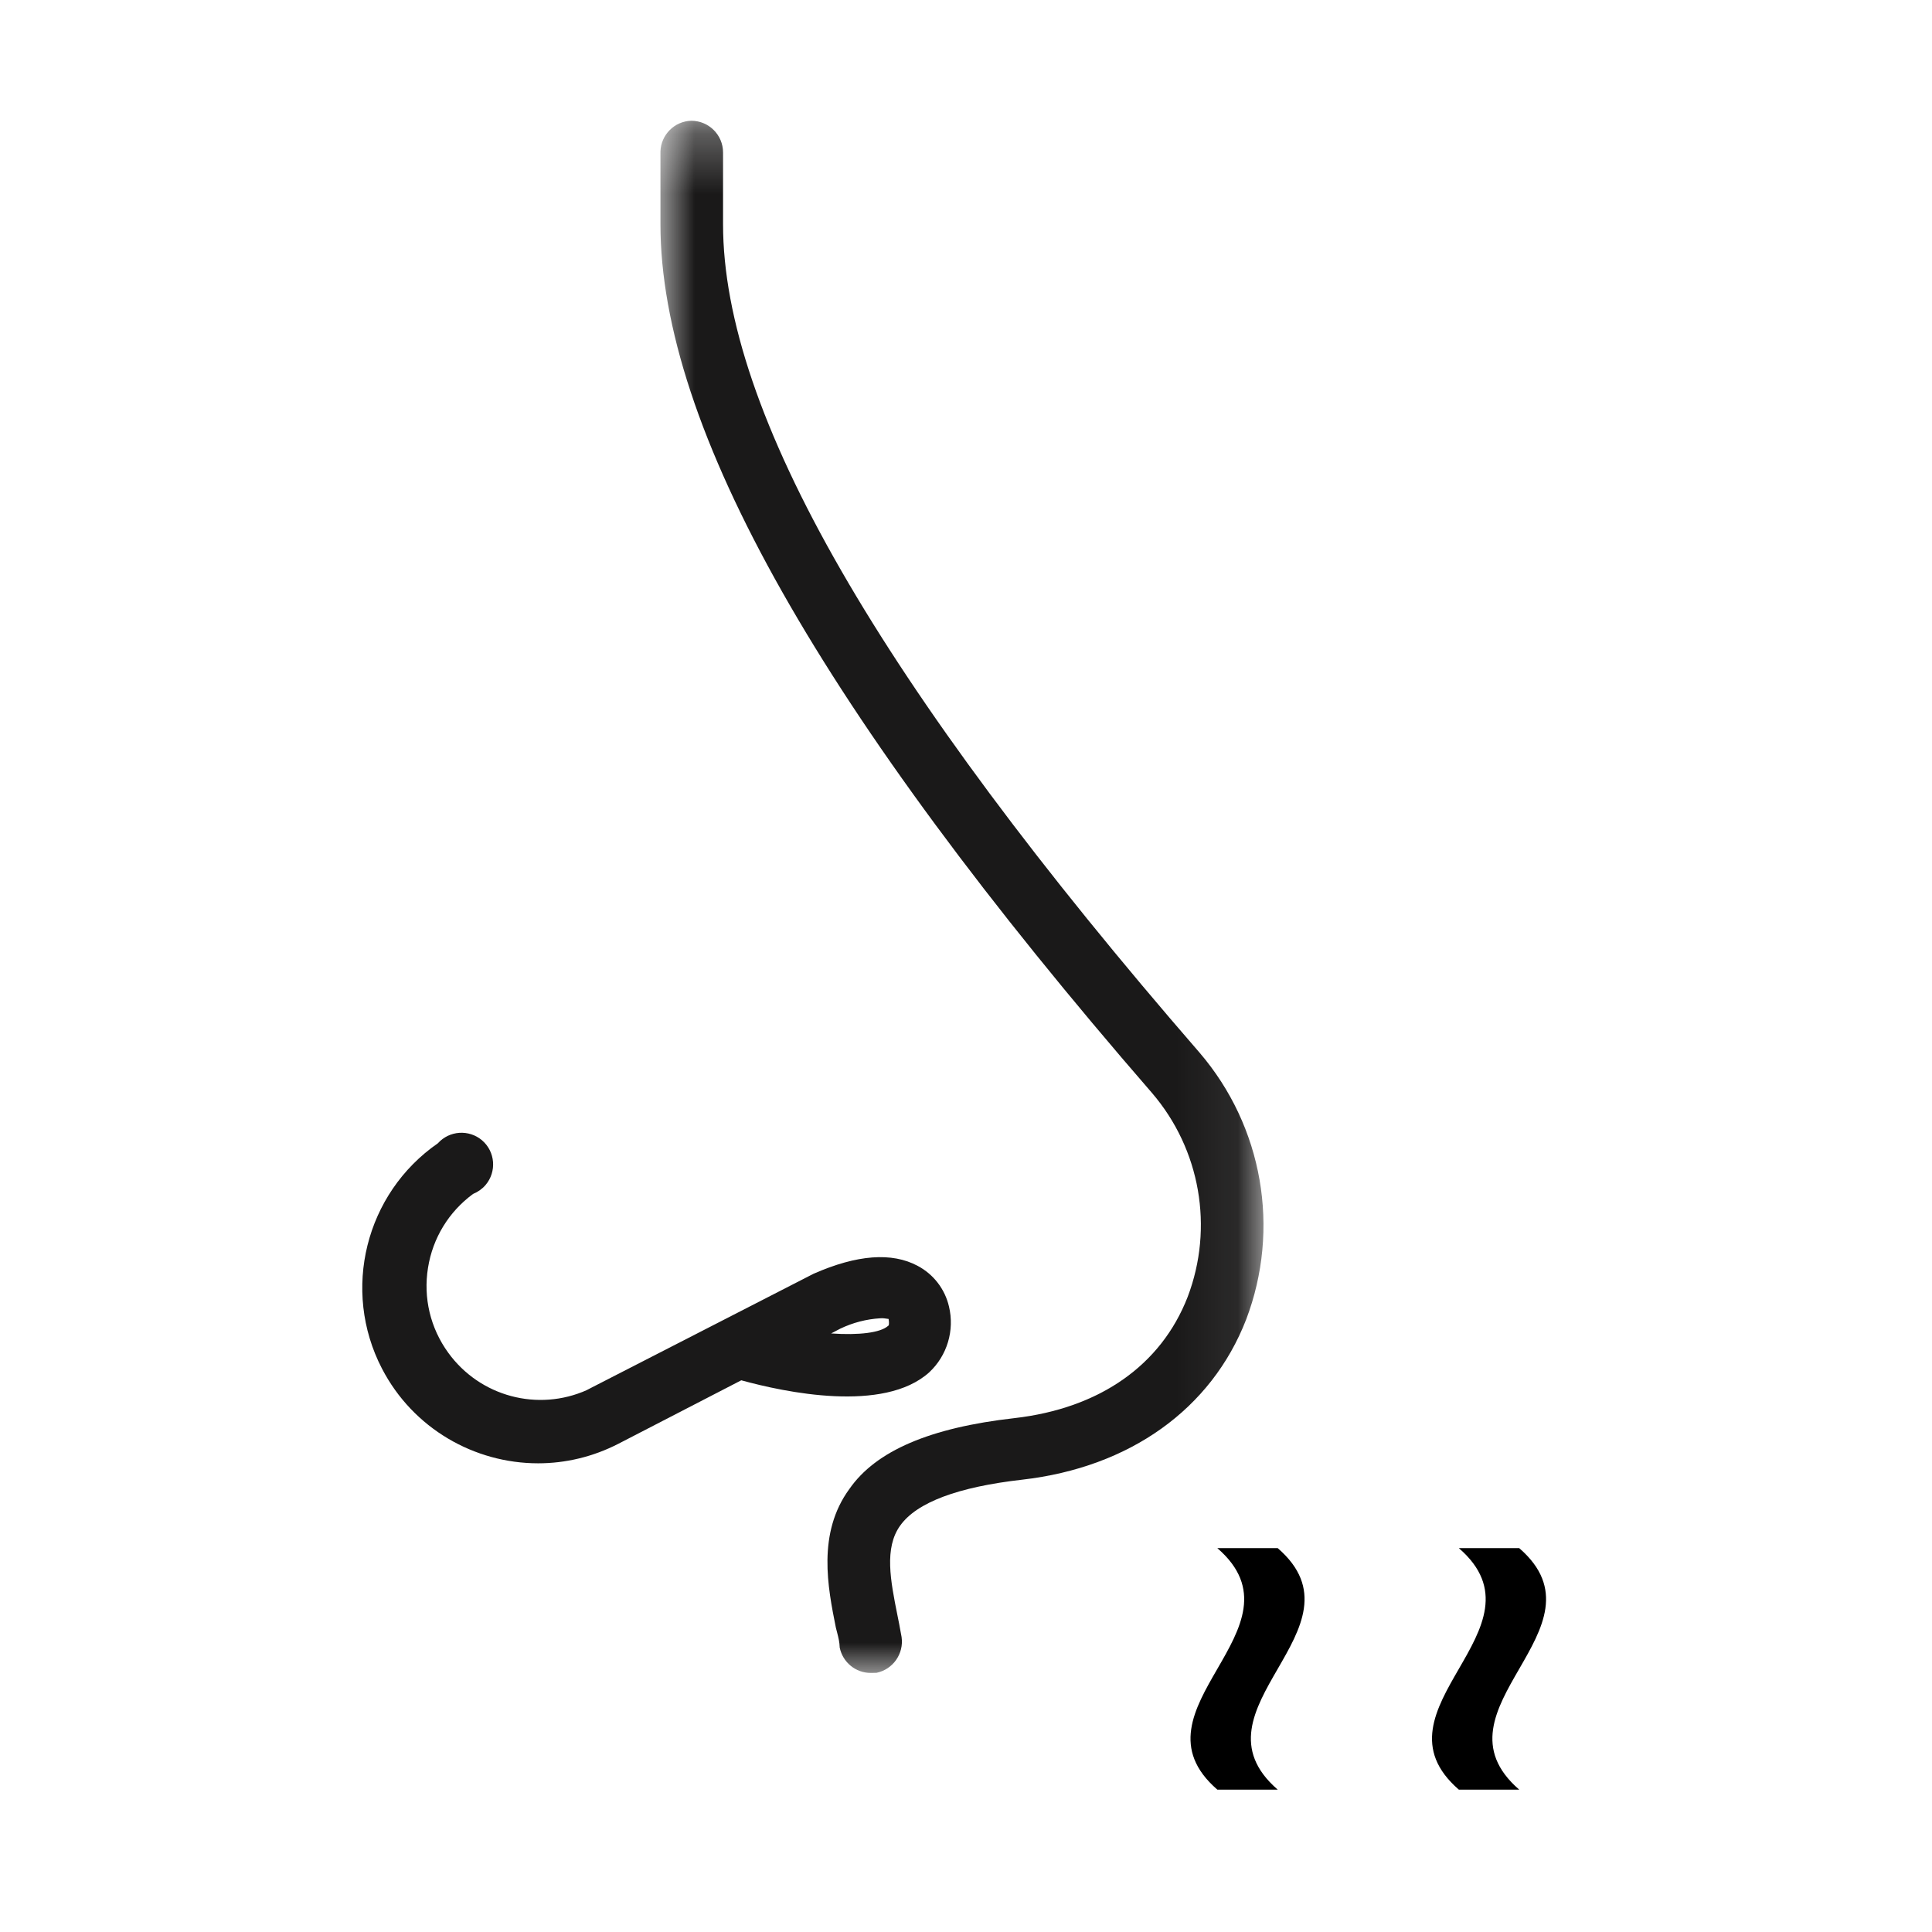 <?xml version="1.0" encoding="UTF-8"?>
<svg width="32px" height="32px" viewBox="0 0 32 32" version="1.1" xmlns="http://www.w3.org/2000/svg" xmlns:xlink="http://www.w3.org/1999/xlink">
    <!-- Generator: Sketch 63.1 (92452) - https://sketch.com -->
    <title>Icone/icona 32x32 Inalazioni</title>
    <desc>Created with Sketch.</desc>
    <defs>
        <polygon id="path-1" points="0.939 0.292 10.927 0.292 10.927 26 0.939 26"></polygon>
    </defs>
    <g id="Icone/icona-32x32-Inalazioni" stroke="none" stroke-width="1" fill="none" fill-rule="evenodd">
        <g id="Group-6" transform="translate(6, 1)">
            <path d="M7.766,21.086 L7.917,21.007 C8.126,20.907 8.349,20.849 8.578,20.835 C8.625,20.83 8.669,20.84 8.718,20.846 C8.728,20.903 8.724,20.937 8.72,20.952 L8.708,20.962 C8.582,21.074 8.228,21.118 7.766,21.086 M9.391,21.73 C9.688,21.453 9.813,21.035 9.718,20.64 C9.651,20.351 9.462,20.106 9.2,19.967 C8.774,19.738 8.196,19.78 7.474,20.098 L3.777,21.994 L3.723,22.022 L3.723,22.023 C2.91,22.386 1.951,22.133 1.424,21.405 C1.128,20.997 1.009,20.497 1.089,19.999 C1.168,19.505 1.433,19.071 1.836,18.775 C1.915,18.743 1.987,18.692 2.042,18.628 C2.23,18.407 2.204,18.075 1.984,17.887 C1.767,17.703 1.442,17.725 1.253,17.936 C0.052,18.767 -0.347,20.369 0.326,21.667 C0.843,22.664 1.861,23.237 2.913,23.237 C3.364,23.237 3.821,23.131 4.247,22.911 L6.278,21.862 C6.992,22.059 8.638,22.41 9.391,21.73" id="Fill-1" fill="#1A1919"></path>
            <g id="Group-5" transform="translate(4, 0.709)">
                <mask id="mask-2" fill="white">
                    <use xlink:href="#path-1"></use>
                </mask>
                <g id="Clip-4"></g>
                <path d="M9.87,15.728 C4.558,9.606 1.976,5.118 1.976,2.006 L1.976,0.816 C1.976,0.527 1.741,0.291 1.449,0.291 C1.171,0.299 0.948,0.523 0.939,0.801 L0.939,2.002 C0.939,5.372 3.602,10.08 9.081,16.394 C9.882,17.328 10.108,18.624 9.671,19.773 C9.23,20.906 8.21,21.619 6.8,21.78 C5.403,21.938 4.509,22.321 4.07,22.951 C3.531,23.686 3.712,24.587 3.844,25.247 C3.851,25.277 3.859,25.307 3.867,25.337 C3.887,25.416 3.906,25.49 3.908,25.579 C3.958,25.825 4.173,26 4.421,26 L4.431,26 L4.519,25.998 C4.79,25.941 4.973,25.684 4.933,25.405 L4.92,25.335 C4.903,25.24 4.885,25.142 4.865,25.048 C4.75,24.474 4.642,23.931 4.911,23.558 C5.186,23.175 5.866,22.92 6.932,22.799 C8.713,22.595 10.064,21.629 10.64,20.147 C11.212,18.644 10.917,16.951 9.87,15.728" id="Fill-3" fill="#1A1919" mask="url(#mask-2)"></path>
            </g>
        </g>
        <path d="M18.663,27.142 C18.663,27.475 18.663,27.808 18.663,28.142 C19.996,26.602 21.33,29.682 22.663,28.142 C22.663,27.808 22.663,27.475 22.663,27.142 C21.33,28.682 19.996,25.602 18.663,27.142 Z" id="Path" fill="#000000" fill-rule="nonzero" transform="translate(20.663, 27.642) rotate(-270) translate(-20.663, -27.642) "></path>
        <path d="M22.663,27.142 C22.663,27.475 22.663,27.808 22.663,28.142 C23.996,26.602 25.33,29.682 26.663,28.142 C26.663,27.808 26.663,27.475 26.663,27.142 C25.33,28.682 23.996,25.602 22.663,27.142 Z" id="Path-Copy" fill="#000000" fill-rule="nonzero" transform="translate(24.663, 27.642) rotate(-270) translate(-24.663, -27.642) "></path>
    </g>
</svg>